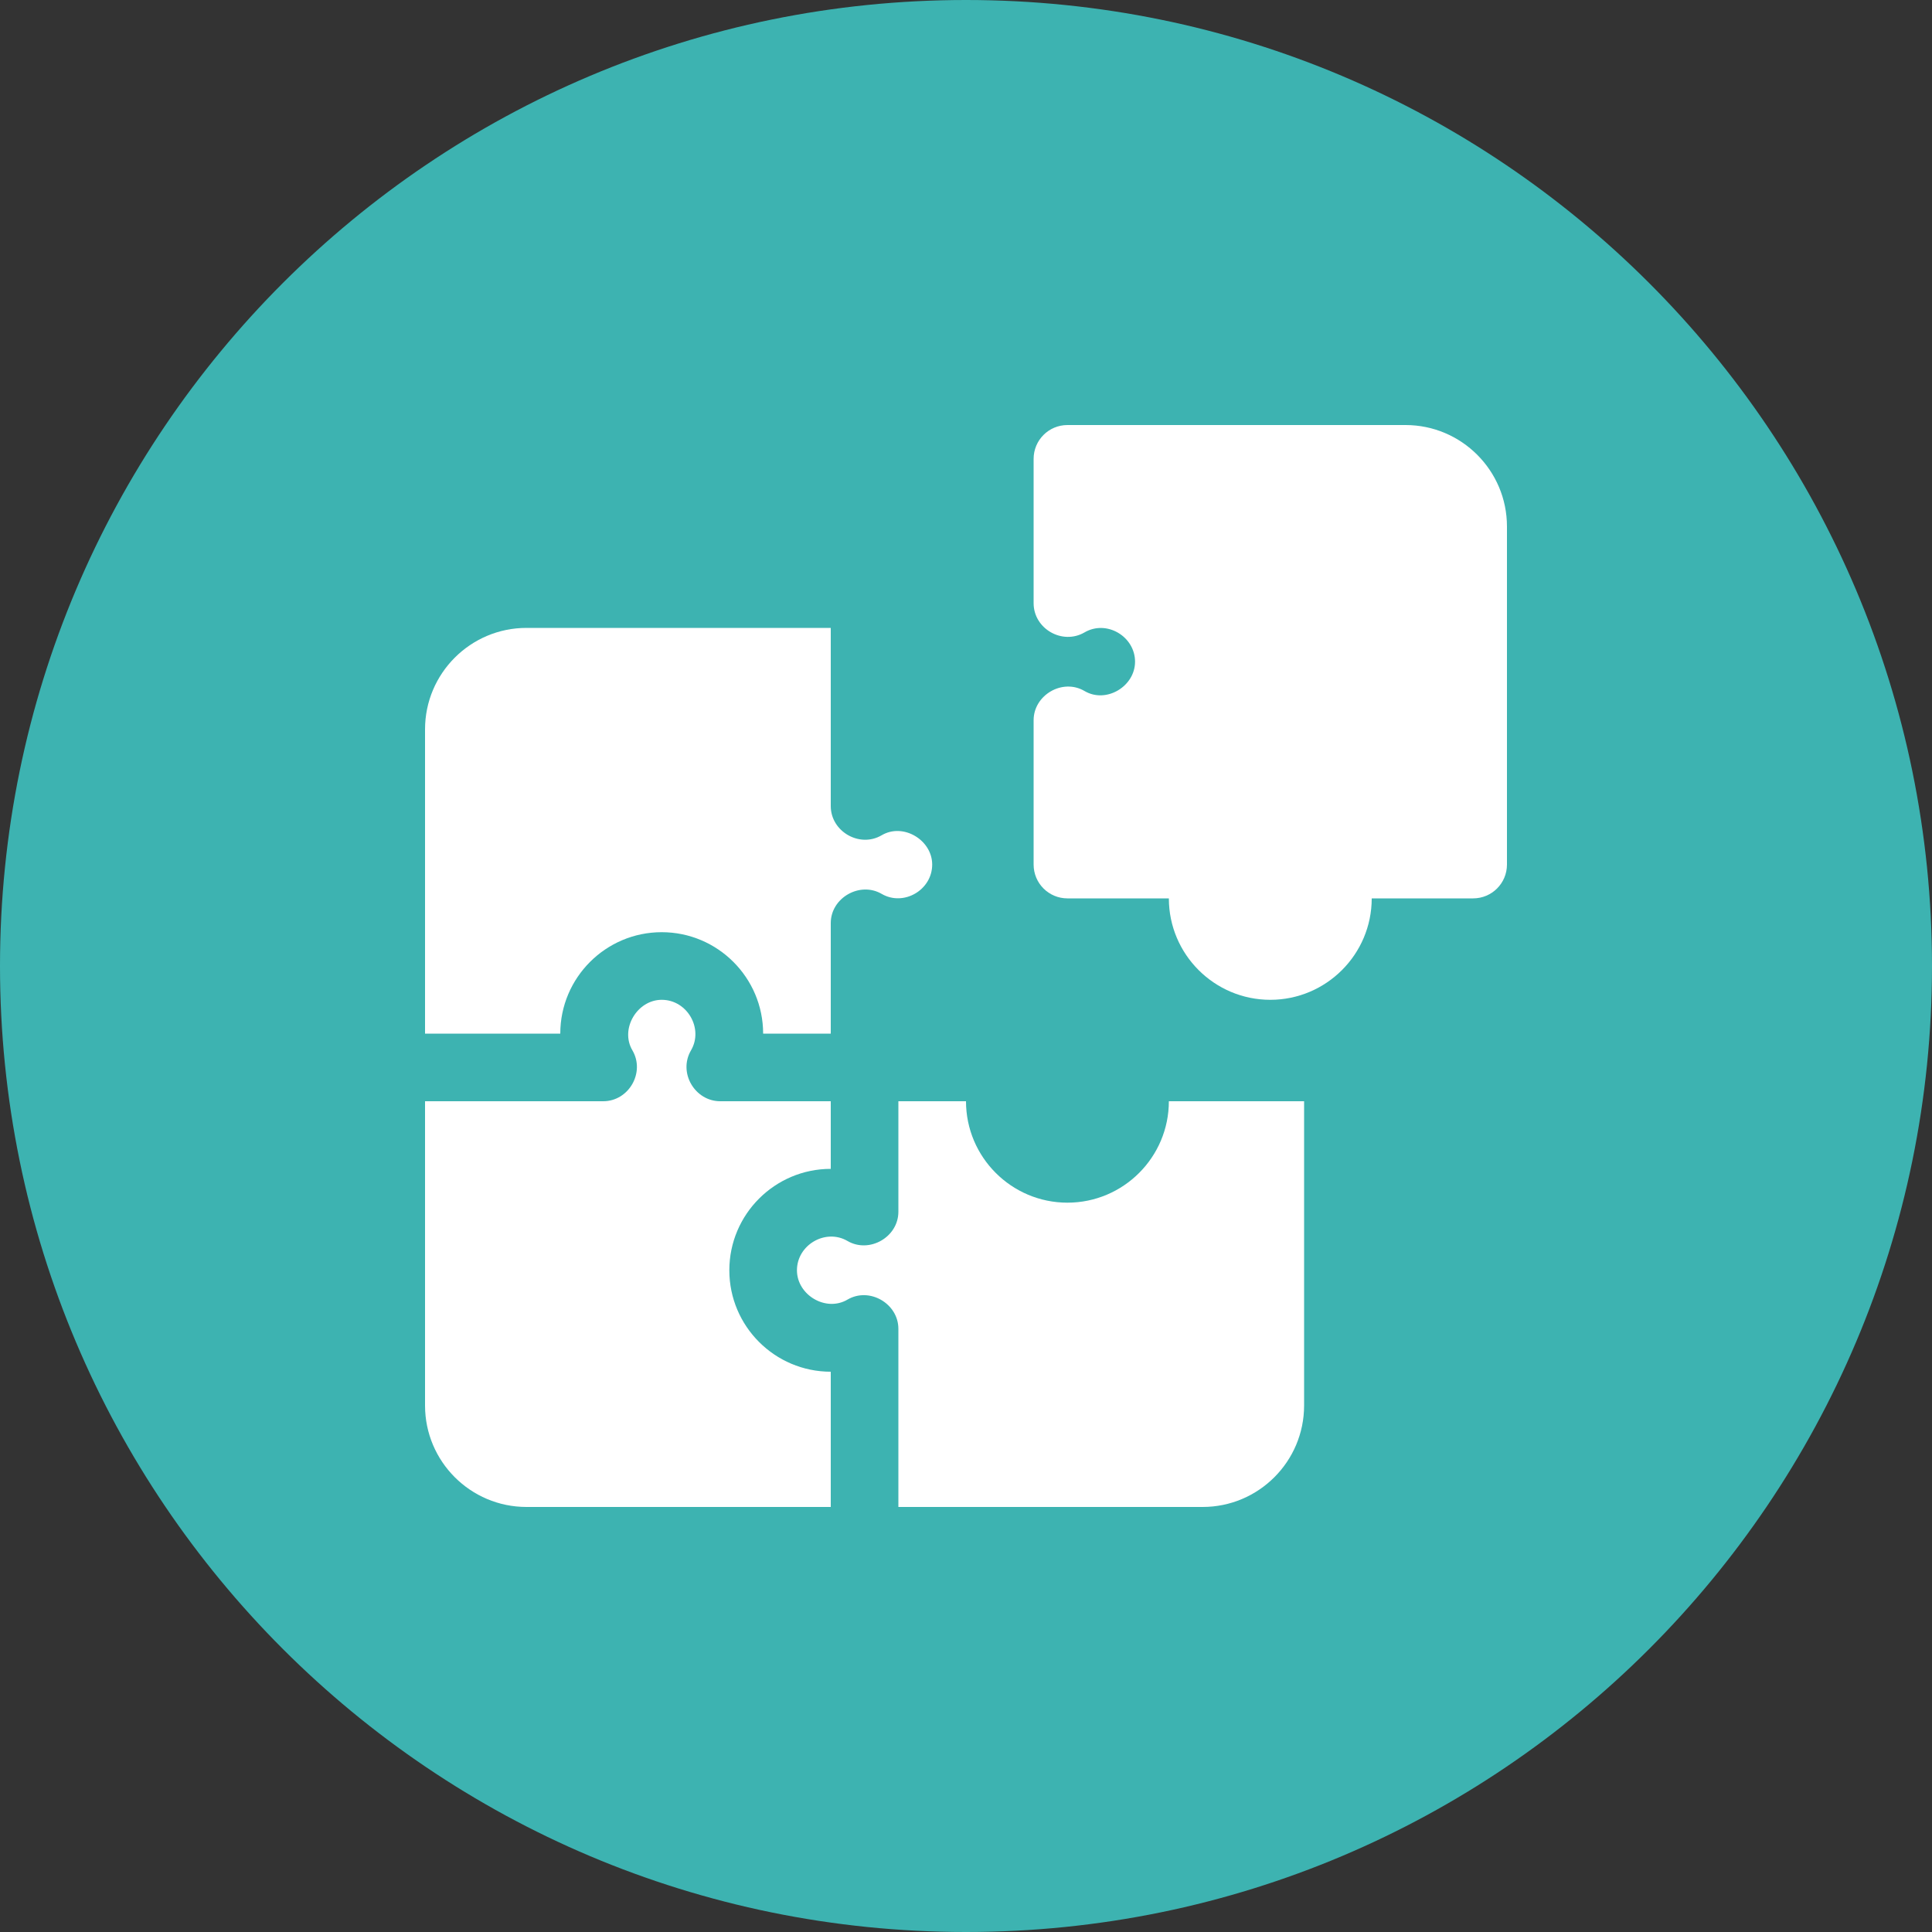 <svg width="150" height="150" viewBox="0 0 150 150" fill="none" xmlns="http://www.w3.org/2000/svg">
<rect x="0" y="0" width="150" height="150" fill="#333333" stroke="none"/>
<g clip-path="url(#clip0_158_891)">
<path d="M75 150C116.421 150 150 116.421 150 75C150 33.579 116.421 0 75 0C33.579 0 0 33.579 0 75C0 116.421 33.579 150 75 150Z" fill="#3DB3B1"/>
<g clip-path="url(#clip1_158_891)">
<path d="M43.5 80.25C43.5 75.907 47.032 72.375 51.375 72.375C55.718 72.375 59.25 75.907 59.25 80.25H64.5C64.5 80.25 64.5 71.692 64.5 71.668C64.5 69.706 66.76 68.416 68.452 69.401C70.157 70.394 72.375 69.101 72.375 67.125C72.375 65.219 70.127 63.863 68.452 64.849C66.741 65.855 64.5 64.559 64.5 62.583V48.75H40.875C36.532 48.75 33 52.282 33 56.625V80.25H43.5Z" fill="white"/>
<path d="M64.5 106.5C60.157 106.5 56.625 102.968 56.625 98.625C56.625 94.282 60.157 90.75 64.5 90.75V85.5H55.916C53.958 85.5 52.632 83.29 53.651 81.547C54.636 79.865 53.362 77.625 51.375 77.625C49.474 77.625 48.118 79.877 49.099 81.547C50.107 83.264 48.82 85.5 46.834 85.5H33V109.125C33 113.468 36.532 117 40.875 117H64.5V106.5Z" fill="white"/>
<path d="M90.75 85.5C90.75 89.843 87.218 93.375 82.875 93.375C78.532 93.375 75 89.843 75 85.5H69.75V94.082C69.75 96.049 67.495 97.339 65.799 96.349C64.103 95.359 61.875 96.647 61.875 98.625C61.875 100.539 64.12 101.889 65.798 100.901C67.501 99.9 69.75 101.21 69.75 103.167V117H93.375C97.718 117 101.25 113.468 101.25 109.125V85.5H90.75Z" fill="white"/>
<path d="M109.125 33H82.875C81.424 33 80.25 34.174 80.25 35.625V46.833C80.25 48.822 82.487 50.1 84.203 49.099C85.92 48.096 88.125 49.42 88.125 51.375C88.125 53.291 85.884 54.644 84.203 53.651C82.498 52.645 80.25 53.961 80.25 55.917V67.125C80.25 68.576 81.424 69.75 82.875 69.75H90.75C90.75 74.093 94.282 77.625 98.625 77.625C102.968 77.625 106.5 74.093 106.5 69.75H114.375C115.826 69.75 117 68.576 117 67.125V40.875C117 36.532 113.468 33 109.125 33Z" fill="white"/>
</g>
</g>
<defs>
<clipPath id="clip0_158_891">
<rect width="150" height="150" fill="white"/>
</clipPath>
<clipPath id="clip1_158_891">
<rect width="84" height="84" fill="white" transform="translate(33 33)"/>
</clipPath>
</defs>
</svg>
